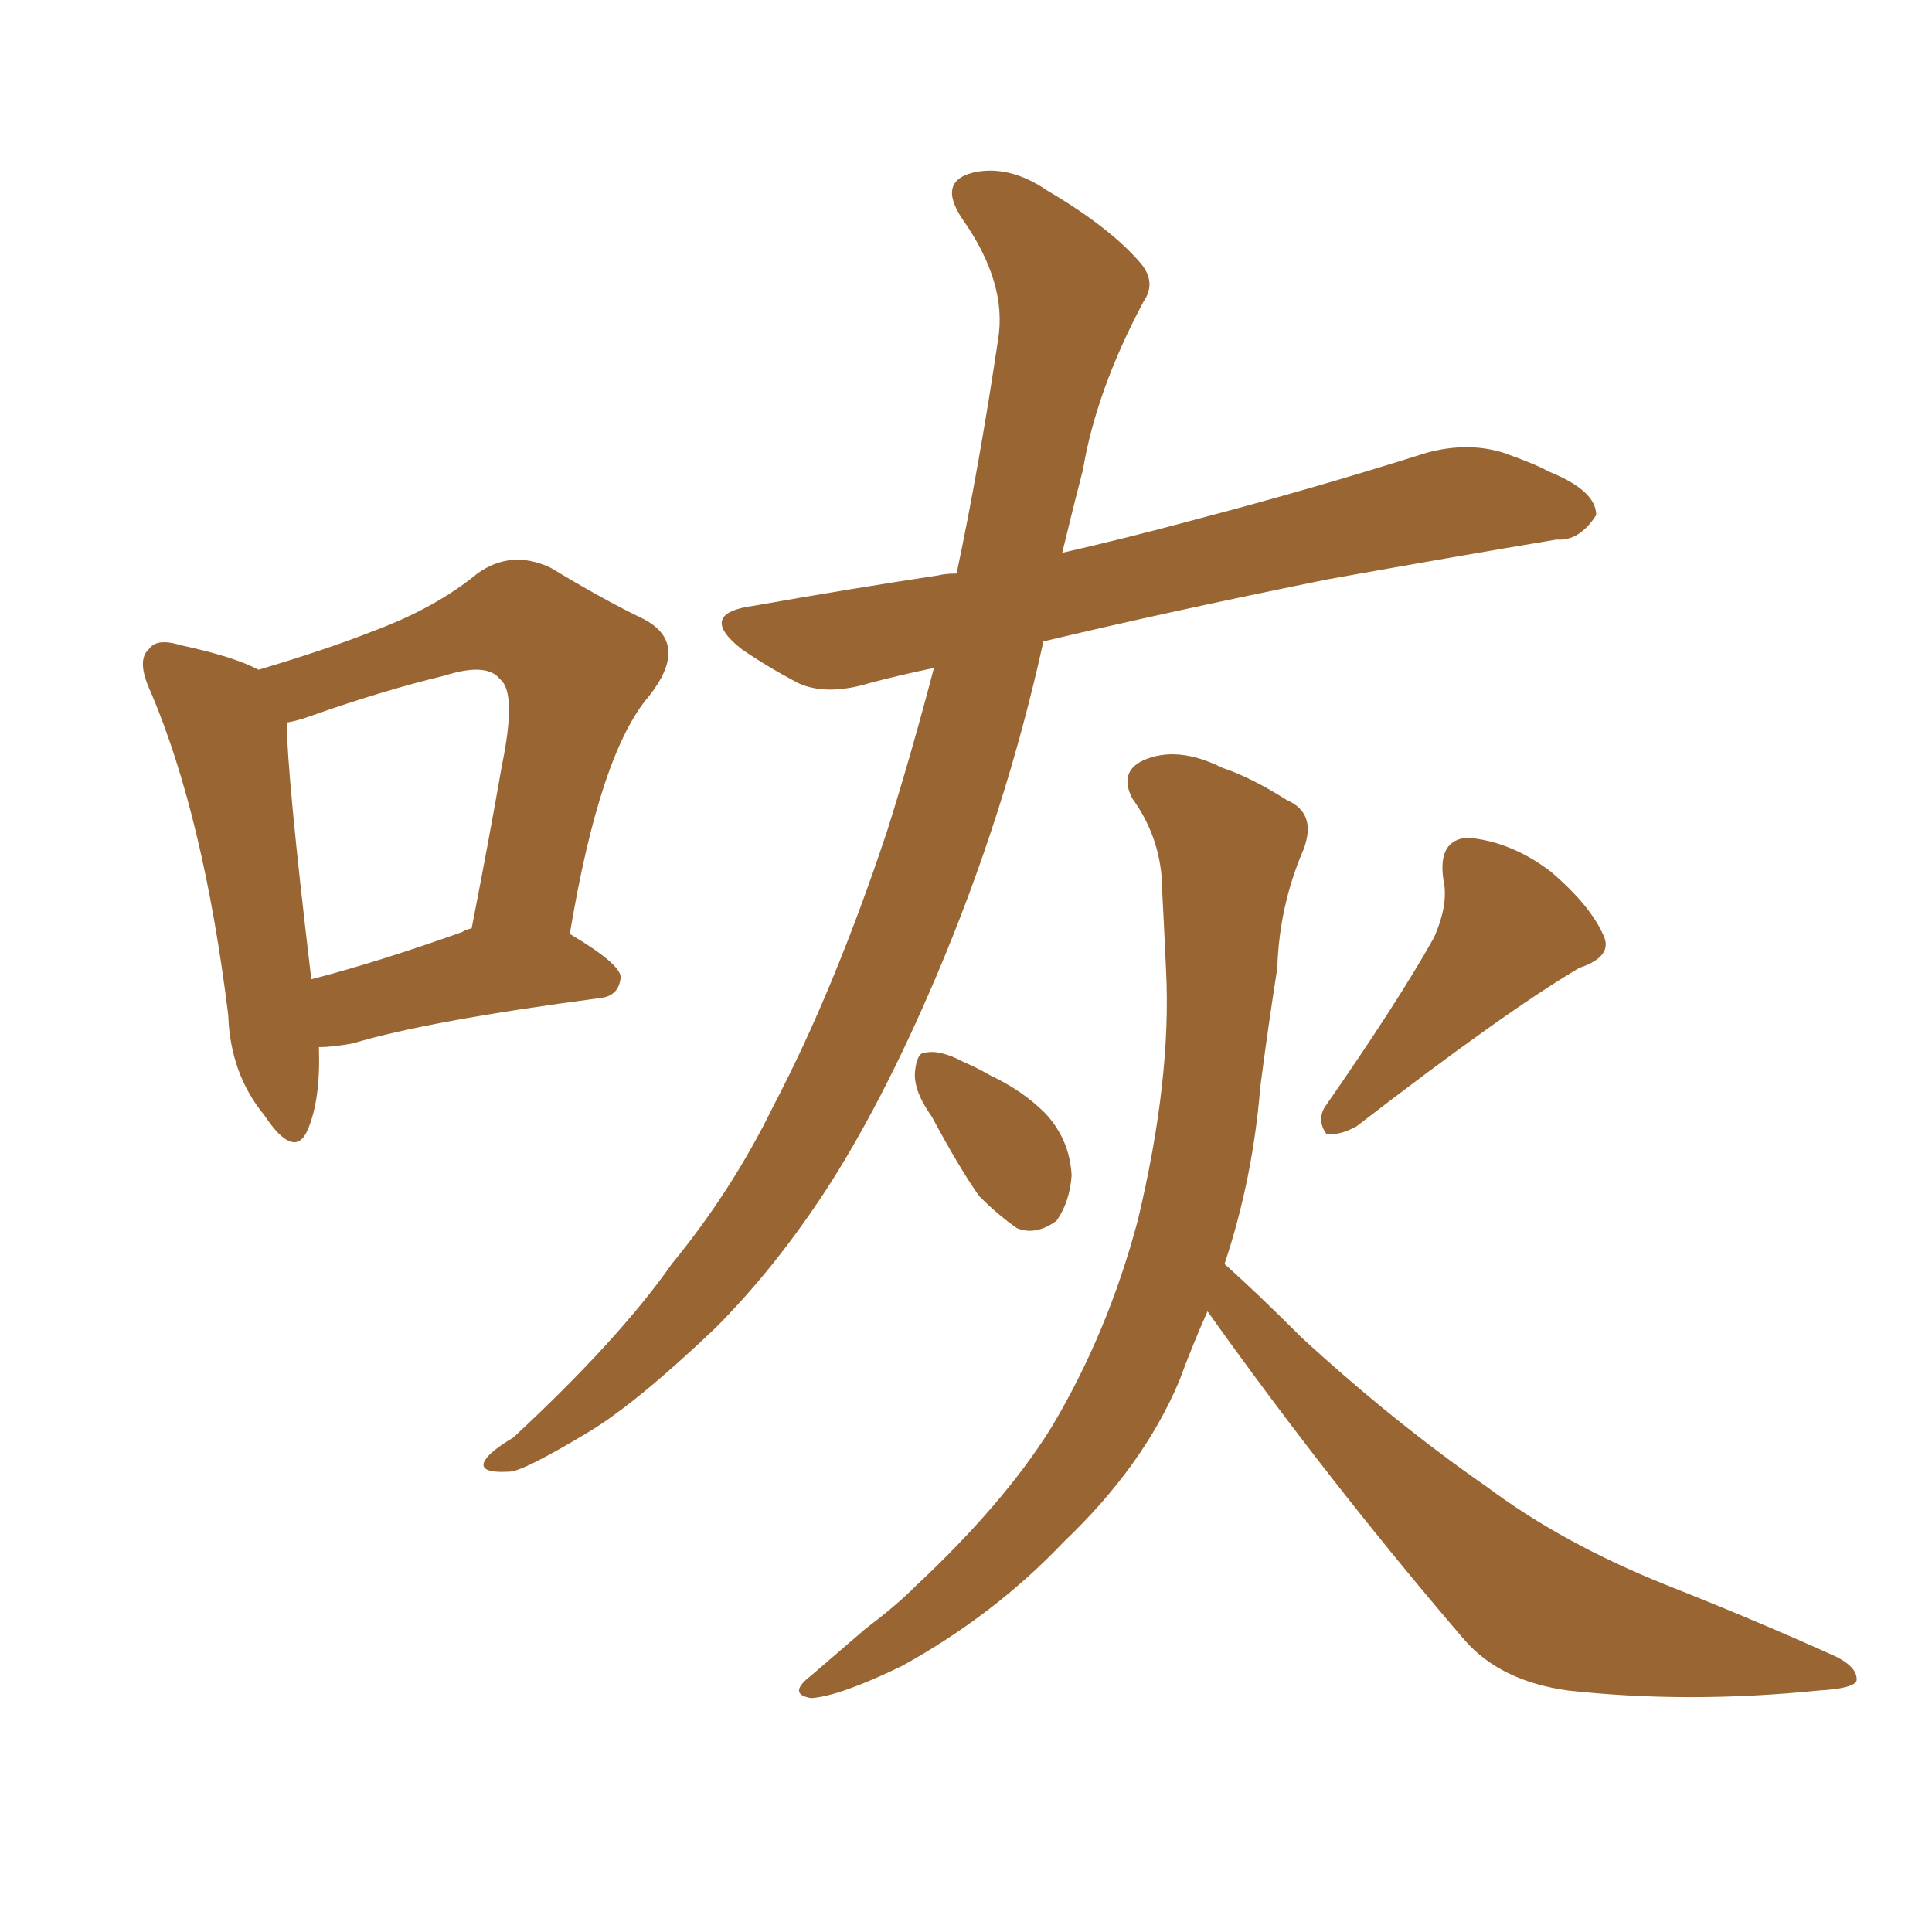 <svg xmlns="http://www.w3.org/2000/svg" xmlns:xlink="http://www.w3.org/1999/xlink" width="150" height="150"><path fill="#996633" padding="10" d="M24.76 81.30L24.76 81.30Q24.90 85.40 23.88 87.74L23.88 87.74Q22.85 90.09 20.51 86.57L20.51 86.57Q17.87 83.35 17.72 78.81L17.72 78.81Q15.82 63.43 11.72 53.76L11.72 53.76Q10.55 51.27 11.57 50.39L11.57 50.39Q12.16 49.51 14.06 50.10L14.06 50.10Q18.16 50.98 20.07 52.00L20.07 52.00Q25.49 50.39 29.15 48.93L29.15 48.93Q33.84 47.17 37.06 44.53L37.06 44.53Q39.70 42.63 42.77 44.09L42.77 44.09Q46.88 46.58 49.95 48.05L49.95 48.05Q53.61 49.95 50.39 54.05L50.39 54.05Q46.58 58.45 44.24 72.51L44.24 72.51Q48.19 74.85 48.19 75.88L48.19 75.88Q48.05 77.34 46.58 77.49L46.58 77.49Q33.25 79.25 27.39 81.01L27.39 81.01Q25.78 81.30 24.76 81.30ZM35.89 72.36L35.89 72.36Q36.04 72.22 36.62 72.07L36.62 72.07Q37.94 65.33 38.96 59.47L38.96 59.47Q40.14 53.76 38.82 52.73L38.82 52.73Q37.79 51.42 34.57 52.44L34.57 52.44Q29.74 53.61 24.32 55.52L24.32 55.52Q23.14 55.96 22.27 56.10L22.27 56.10Q22.27 60.06 24.17 76.03L24.17 76.03Q29.30 74.71 35.89 72.36ZM72.51 51.86L72.51 51.86Q69.73 52.44 67.53 53.03L67.53 53.03Q64.16 54.05 61.96 53.03L61.96 53.03Q59.47 51.71 57.57 50.39L57.57 50.39Q54.05 47.61 58.59 47.02L58.59 47.02Q66.06 45.70 72.80 44.68L72.80 44.68Q73.39 44.53 74.27 44.53L74.27 44.53Q76.03 36.18 77.49 26.37L77.49 26.37Q78.22 21.97 74.71 16.99L74.71 16.99Q72.66 13.92 75.88 13.33L75.88 13.33Q78.52 12.89 81.30 14.79L81.30 14.79Q86.28 17.72 88.62 20.51L88.62 20.51Q89.79 21.97 88.77 23.44L88.77 23.44Q85.11 30.32 84.08 36.47L84.08 36.47Q83.35 39.26 82.47 42.92L82.47 42.92Q87.60 41.75 93.02 40.28L93.02 40.28Q101.95 37.94 110.74 35.16L110.74 35.16Q113.96 34.28 116.75 35.16L116.75 35.16Q119.24 36.04 120.26 36.62L120.26 36.62Q123.93 38.09 123.93 39.99L123.93 39.99Q122.61 42.04 120.85 41.89L120.85 41.89Q112.94 43.21 103.13 44.97L103.13 44.97Q90.82 47.46 81.01 49.80L81.01 49.80Q78.08 63.13 72.66 75.88L72.66 75.88Q68.41 85.84 64.01 92.58L64.01 92.58Q60.06 98.58 55.52 103.13L55.52 103.13Q49.37 108.98 45.70 111.18L45.70 111.18Q40.58 114.26 39.55 114.26L39.55 114.26Q37.06 114.40 37.65 113.38L37.65 113.38Q38.09 112.65 39.84 111.62L39.84 111.62Q48.05 104.00 52.15 98.14L52.15 98.14Q56.84 92.43 60.06 85.84L60.06 85.84Q64.75 76.90 68.85 64.60L68.85 64.60Q70.75 58.59 72.51 51.86ZM72.36 86.72L72.36 86.72Q70.90 84.67 71.04 83.20L71.04 83.20Q71.19 81.74 71.78 81.74L71.78 81.74Q72.95 81.45 74.85 82.47L74.85 82.47Q75.88 82.91 76.90 83.50L76.90 83.50Q79.39 84.67 81.15 86.43L81.15 86.43Q83.06 88.48 83.20 91.26L83.20 91.26Q83.06 93.31 82.03 94.78L82.03 94.78Q80.42 95.95 78.96 95.36L78.96 95.36Q77.49 94.34 76.03 92.87L76.03 92.87Q74.56 90.82 72.36 86.72ZM111.33 72.80L111.33 72.80Q112.50 70.17 112.06 68.26L112.06 68.26Q111.62 65.19 113.96 65.04L113.96 65.04Q117.33 65.33 120.41 67.68L120.41 67.68Q123.49 70.31 124.51 72.66L124.51 72.66Q125.24 74.27 122.61 75.15L122.61 75.15Q116.89 78.52 105.32 87.45L105.32 87.45Q104.00 88.18 102.98 88.04L102.98 88.04Q102.25 87.01 102.83 85.99L102.83 85.99Q108.54 77.78 111.33 72.80ZM93.75 101.81L93.75 101.81L93.75 101.81Q92.58 104.44 91.55 107.23L91.55 107.23Q88.77 113.82 82.62 119.68L82.62 119.68Q77.20 125.39 70.02 129.35L70.02 129.35Q65.19 131.69 62.99 131.84L62.99 131.84Q61.08 131.54 62.99 130.08L62.99 130.08Q65.04 128.32 67.24 126.42L67.24 126.42Q69.58 124.66 71.04 123.19L71.04 123.19Q77.93 116.75 81.59 110.89L81.59 110.89Q85.99 103.56 88.33 94.78L88.33 94.78Q90.97 83.79 90.53 75.29L90.53 75.29Q90.38 71.92 90.23 69.14L90.23 69.14Q90.23 65.19 87.89 61.96L87.89 61.96Q86.87 59.91 88.77 59.03L88.77 59.03Q91.41 57.86 94.92 59.62L94.92 59.62Q97.12 60.35 99.90 62.11L99.90 62.11Q102.25 63.13 101.22 65.92L101.22 65.92Q99.32 70.31 99.17 75.15L99.17 75.15Q98.44 79.83 97.85 84.38L97.85 84.38Q97.27 91.55 95.07 98.14L95.07 98.14Q97.41 100.20 101.07 103.86L101.07 103.86Q108.25 110.45 115.43 115.43L115.43 115.43Q121.29 119.82 129.35 123.05L129.35 123.05Q136.38 125.83 142.53 128.61L142.53 128.61Q144.29 129.49 144.14 130.52L144.14 130.52Q143.85 131.10 141.21 131.25L141.21 131.25Q131.10 132.28 121.73 131.25L121.73 131.25Q116.46 130.52 113.67 127.29L113.67 127.29Q103.13 114.99 93.75 101.81Z"/></svg>